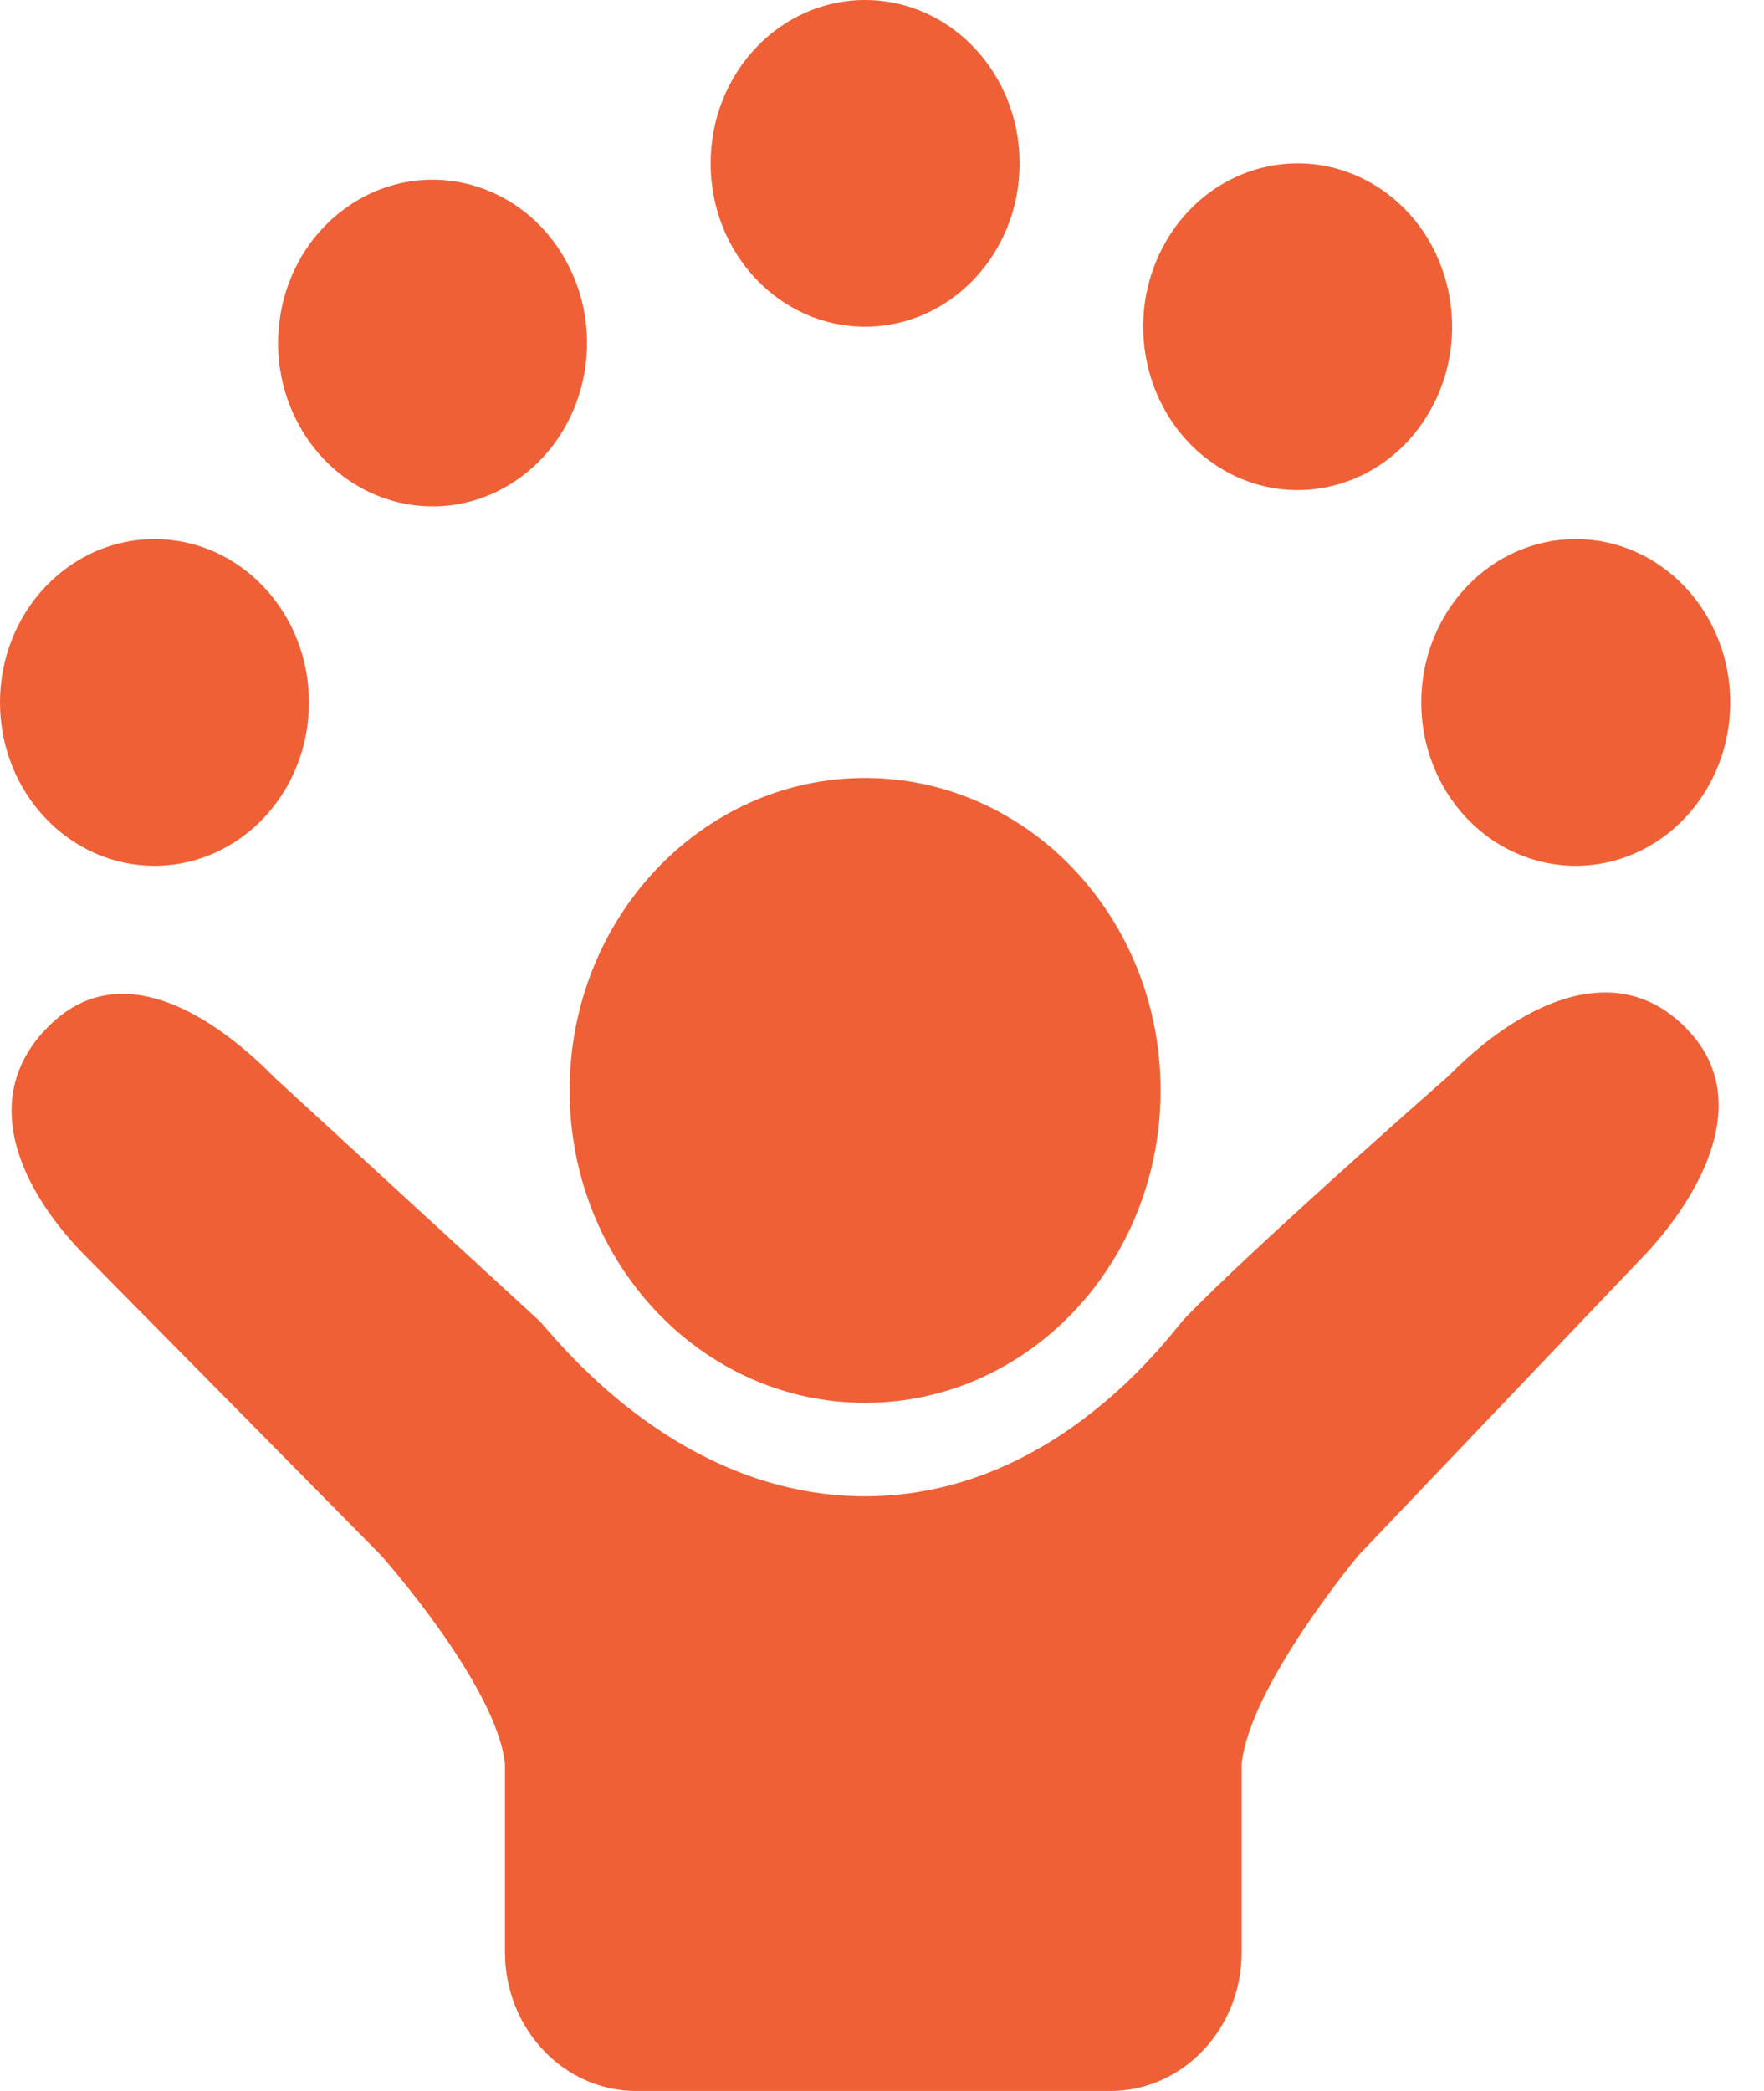 <?xml version="1.0" encoding="UTF-8"?>
<svg width="27px" height="32px" viewBox="0 0 27 32" version="1.1" xmlns="http://www.w3.org/2000/svg" xmlns:xlink="http://www.w3.org/1999/xlink">
    <!-- Generator: Sketch 61.1 (89650) - https://sketch.com -->
    <title>Combined Shape</title>
    <desc>Created with Sketch.</desc>
    <g id="Real" stroke="none" stroke-width="1" fill="none" fill-rule="evenodd">
        <g id="thorgate-jobs-wide" transform="translate(-1348, -3568)" fill="#EF6036" fill-rule="nonzero">
            <g id="values" transform="translate(310, 3104)">
                <g id="Group-10" transform="translate(0, 215)">
                    <g id="row-1">
                        <g id="Group-3-Copy-2">
                            <g id="Group-6" transform="translate(1032, 0)">
                                <path d="M30.568,264.188 C31.023,264.188 31.47,264.361 31.867,264.798 C32.83,265.858 32.021,267.286 31.214,268.164 L31.214,268.164 L26.796,272.799 C26.796,272.799 25.131,274.789 25.005,275.994 L25.005,275.994 L25.005,278.875 C25.005,280.049 24.105,281 22.995,281 L22.995,281 L15.739,281 C14.629,281 13.729,280.049 13.729,278.875 L13.729,278.875 L13.729,275.994 C13.603,274.789 11.829,272.799 11.829,272.799 L11.818,272.788 C11.589,272.556 7.804,268.723 7.343,268.257 L7.298,268.211 C6.352,267.254 5.598,265.788 6.79,264.662 C7.13,264.34 7.501,264.21 7.876,264.21 C8.722,264.21 9.593,264.87 10.209,265.497 L10.209,265.497 L14.243,269.203 C14.44,269.385 16.301,271.899 19.241,271.899 C22.182,271.899 23.945,269.374 24.131,269.18 C25.157,268.11 28.175,265.464 28.186,265.453 C28.814,264.814 29.704,264.188 30.568,264.188 Z M19.241,260.906 C21.739,260.906 23.764,263.047 23.764,265.688 C23.764,268.328 21.739,270.469 19.241,270.469 C16.744,270.469 14.719,268.328 14.719,265.688 C14.719,263.047 16.744,260.906 19.241,260.906 Z M8.365,257.25 C9.67,257.25 10.729,258.369 10.729,259.75 C10.729,261.131 9.67,262.25 8.365,262.25 C7.059,262.25 6,261.131 6,259.75 C6,258.369 7.059,257.25 8.365,257.25 Z M30.118,257.25 C31.424,257.25 32.483,258.369 32.483,259.75 C32.483,261.131 31.424,262.25 30.118,262.25 C28.812,262.25 27.754,261.131 27.754,259.75 C27.754,258.369 28.812,257.25 30.118,257.25 Z M12.619,251.75 C13.406,251.75 14.175,252.165 14.624,252.923 C15.318,254.094 14.982,255.636 13.876,256.368 C13.485,256.627 13.051,256.75 12.622,256.75 C11.836,256.75 11.066,256.335 10.617,255.577 C9.924,254.406 10.259,252.864 11.366,252.132 C11.756,251.873 12.19,251.75 12.619,251.75 Z M25.864,251.5 C26.293,251.5 26.727,251.624 27.118,251.882 C28.224,252.615 28.559,254.157 27.865,255.327 C27.416,256.085 26.647,256.5 25.86,256.5 C25.431,256.5 24.997,256.377 24.607,256.118 C23.5,255.385 23.165,253.844 23.859,252.673 C24.308,251.915 25.077,251.5 25.864,251.5 Z M19.241,249 C20.547,249 21.606,250.119 21.606,251.5 C21.606,252.881 20.547,254 19.241,254 C17.935,254 16.877,252.881 16.877,251.5 C16.877,250.119 17.935,249 19.241,249 Z" id="Combined-Shape"></path>
                            </g>
                        </g>
                    </g>
                </g>
            </g>
        </g>
    </g>
</svg>